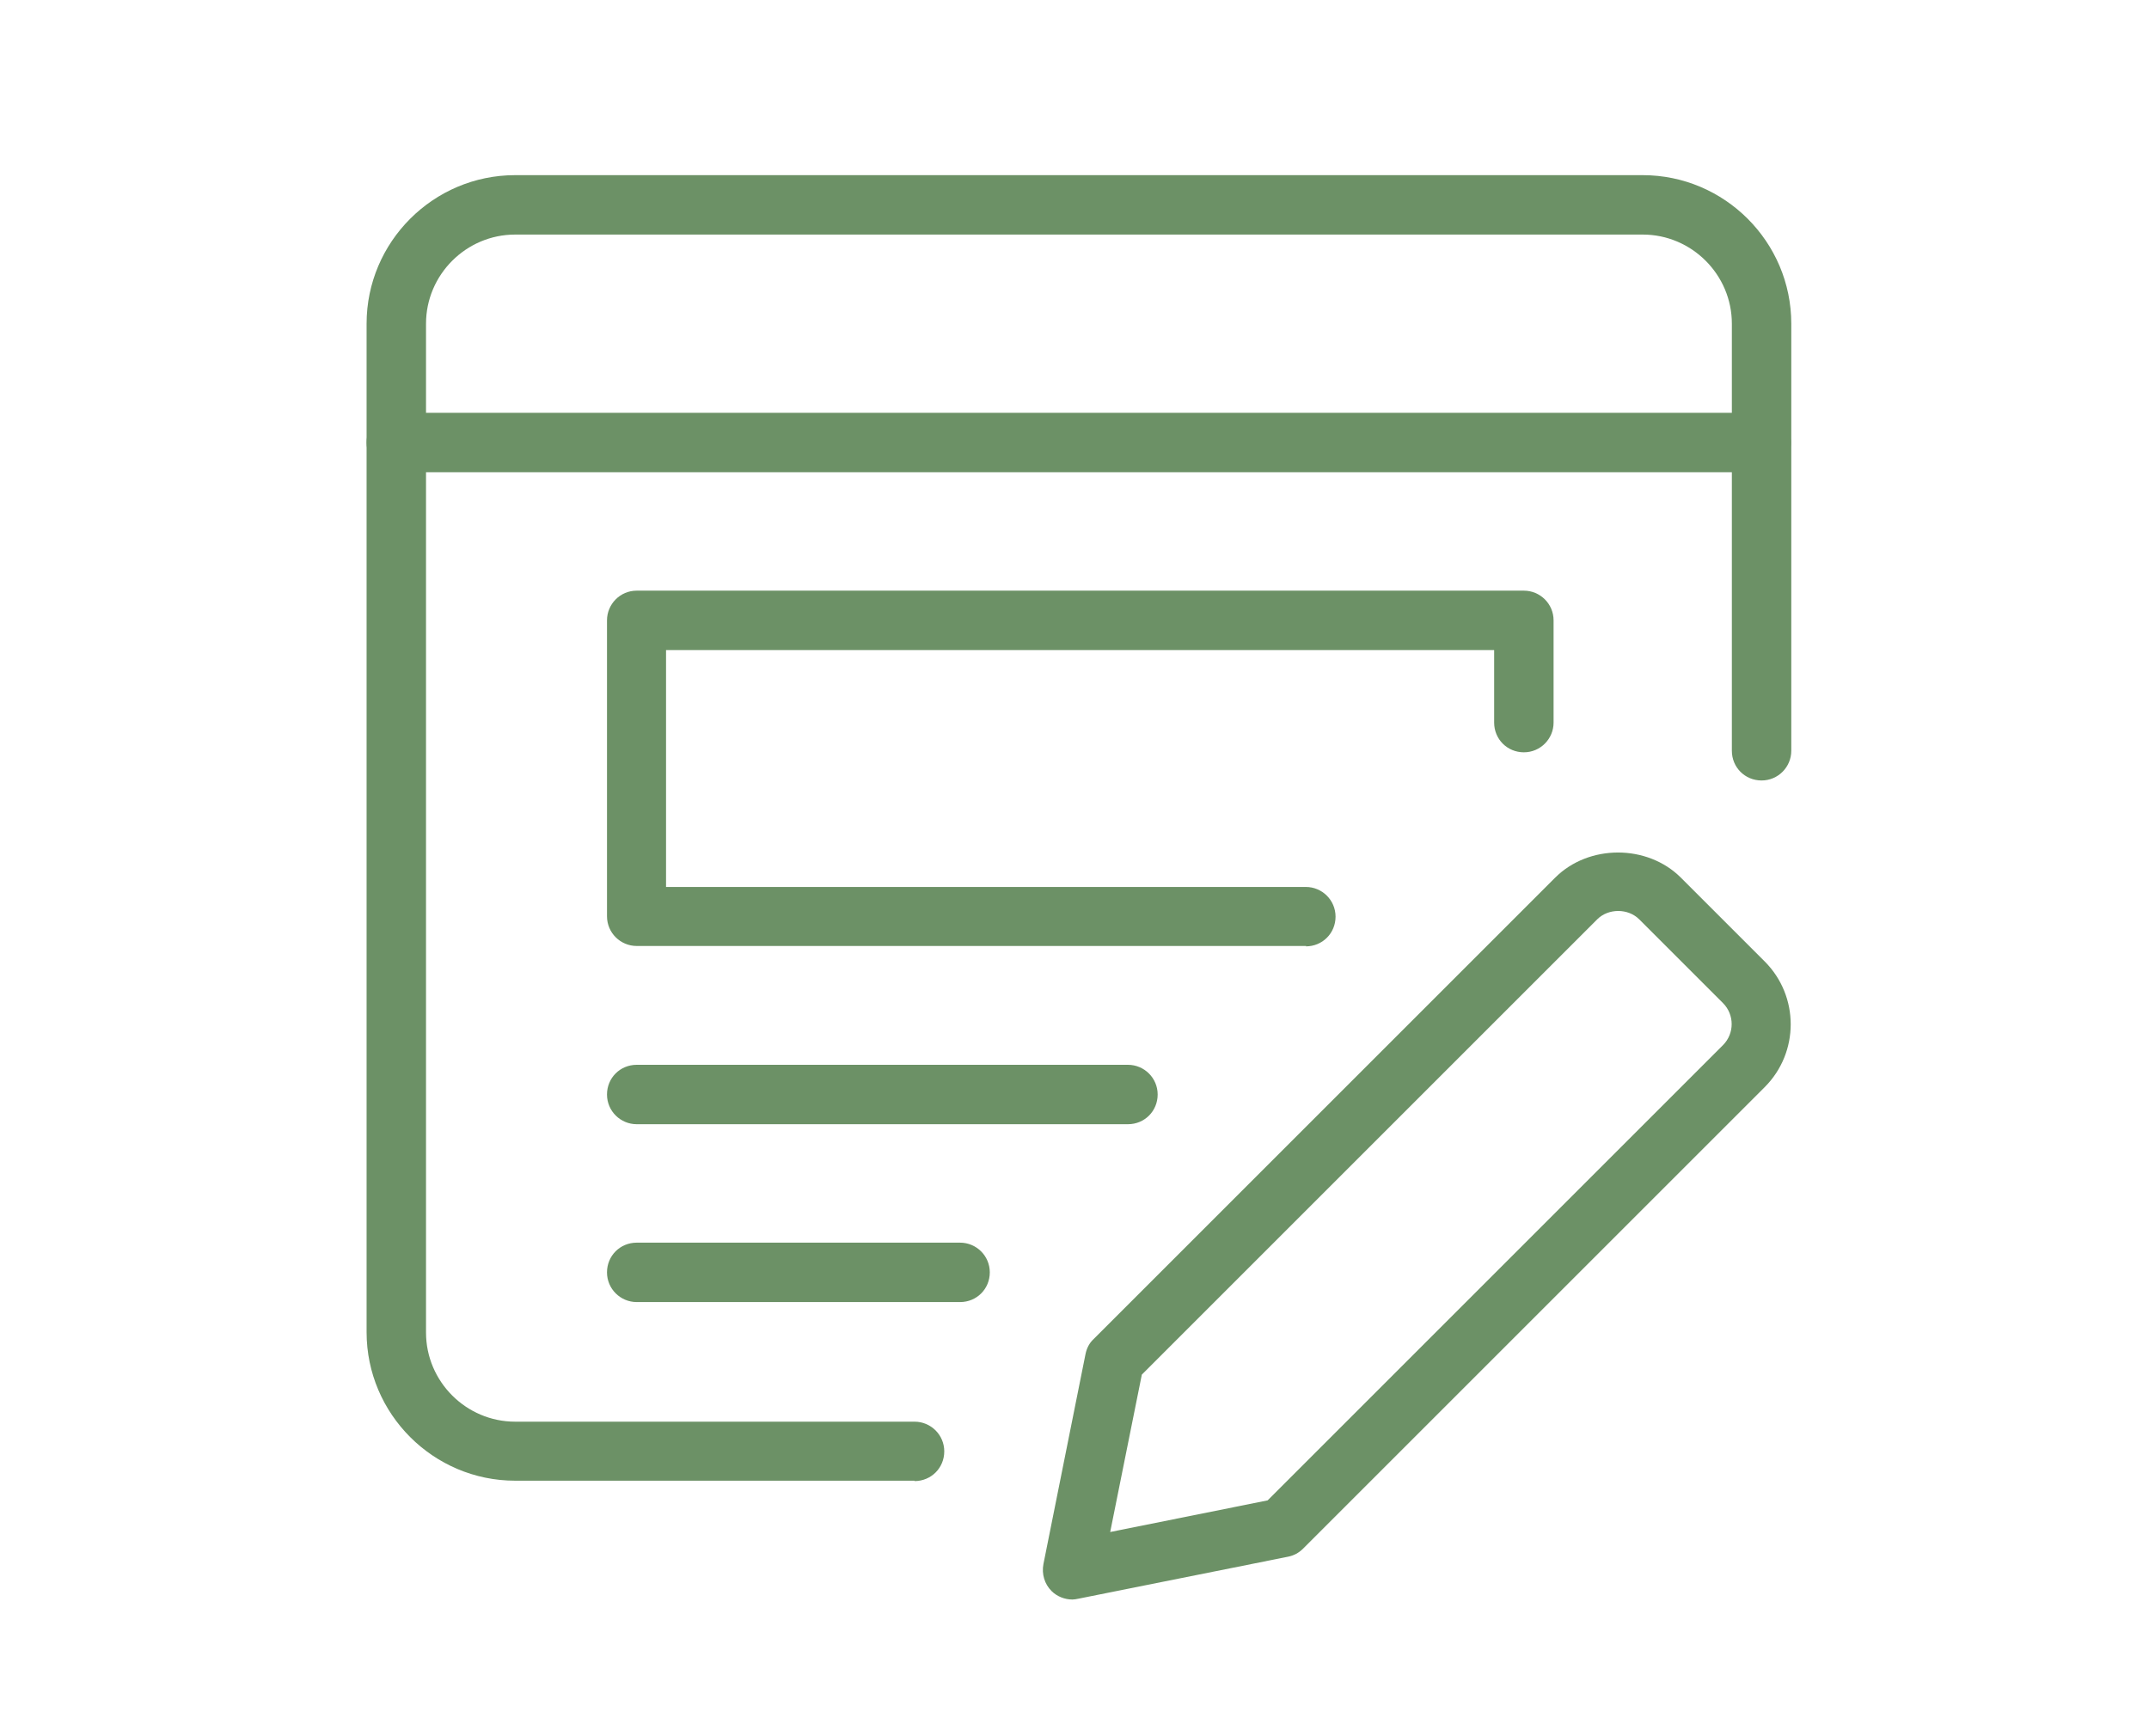 <?xml version="1.0" encoding="UTF-8"?>
<svg id="Warstwa_1" data-name="Warstwa 1" xmlns="http://www.w3.org/2000/svg" viewBox="0 0 55.69 45">
  <defs>
    <style>
      .cls-1 {
        fill: #6c9166;
      }
    </style>
  </defs>
  <path class="cls-1" d="M23.7,38.38h-10.35c-2.12,0-3.85-1.73-3.85-3.85V8.39c0-2.12,1.73-3.85,3.85-3.85h29.22c2.12,0,3.85,1.73,3.85,3.85v11.07c0,.42-.34.77-.77.77s-.77-.34-.77-.77v-11.07c0-1.27-1.04-2.31-2.31-2.31H13.35c-1.27,0-2.31,1.04-2.31,2.31v26.15c0,1.27,1.04,2.31,2.31,2.31h10.35c.42,0,.77.34.77.77s-.34.77-.77.77Z"/>
  <path class="cls-1" d="M45.64,12.24H10.27c-.42,0-.77-.34-.77-.77s.34-.77.77-.77h35.37c.42,0,.77.34.77.77s-.34.77-.77.77Z"/>
  <path class="cls-1" d="M33.85,24.52h-17.35c-.42,0-.77-.34-.77-.77v-7.67c0-.42.34-.77.77-.77h22.99c.42,0,.77.34.77.77v2.65c0,.42-.34.77-.77.77s-.77-.34-.77-.77v-1.88h-21.46v6.14h16.58c.42,0,.77.34.77.77s-.34.77-.77.77Z"/>
  <path class="cls-1" d="M29.23,29.14h-12.73c-.42,0-.77-.34-.77-.77s.34-.77.77-.77h12.73c.42,0,.77.34.77.77s-.34.77-.77.77Z"/>
  <path class="cls-1" d="M24.88,33.75h-8.38c-.42,0-.77-.34-.77-.77s.34-.77.77-.77h8.38c.42,0,.77.34.77.77s-.34.77-.77.77Z"/>
  <path class="cls-1" d="M27.79,41.46c-.2,0-.4-.08-.54-.22-.18-.18-.26-.44-.21-.7l1.09-5.44c.03-.15.1-.29.21-.39l11.96-11.96c.87-.87,2.39-.87,3.26,0l2.17,2.17c.9.9.9,2.36,0,3.26l-11.96,11.96c-.11.11-.24.18-.39.21l-5.44,1.09c-.05.01-.1.02-.15.02ZM29.59,35.63l-.82,4.08,4.08-.82,11.8-11.8c.3-.3.3-.79,0-1.09l-2.17-2.17c-.29-.29-.8-.29-1.09,0l-11.8,11.8ZM33.23,39.6h.02-.02Z"/>
</svg>